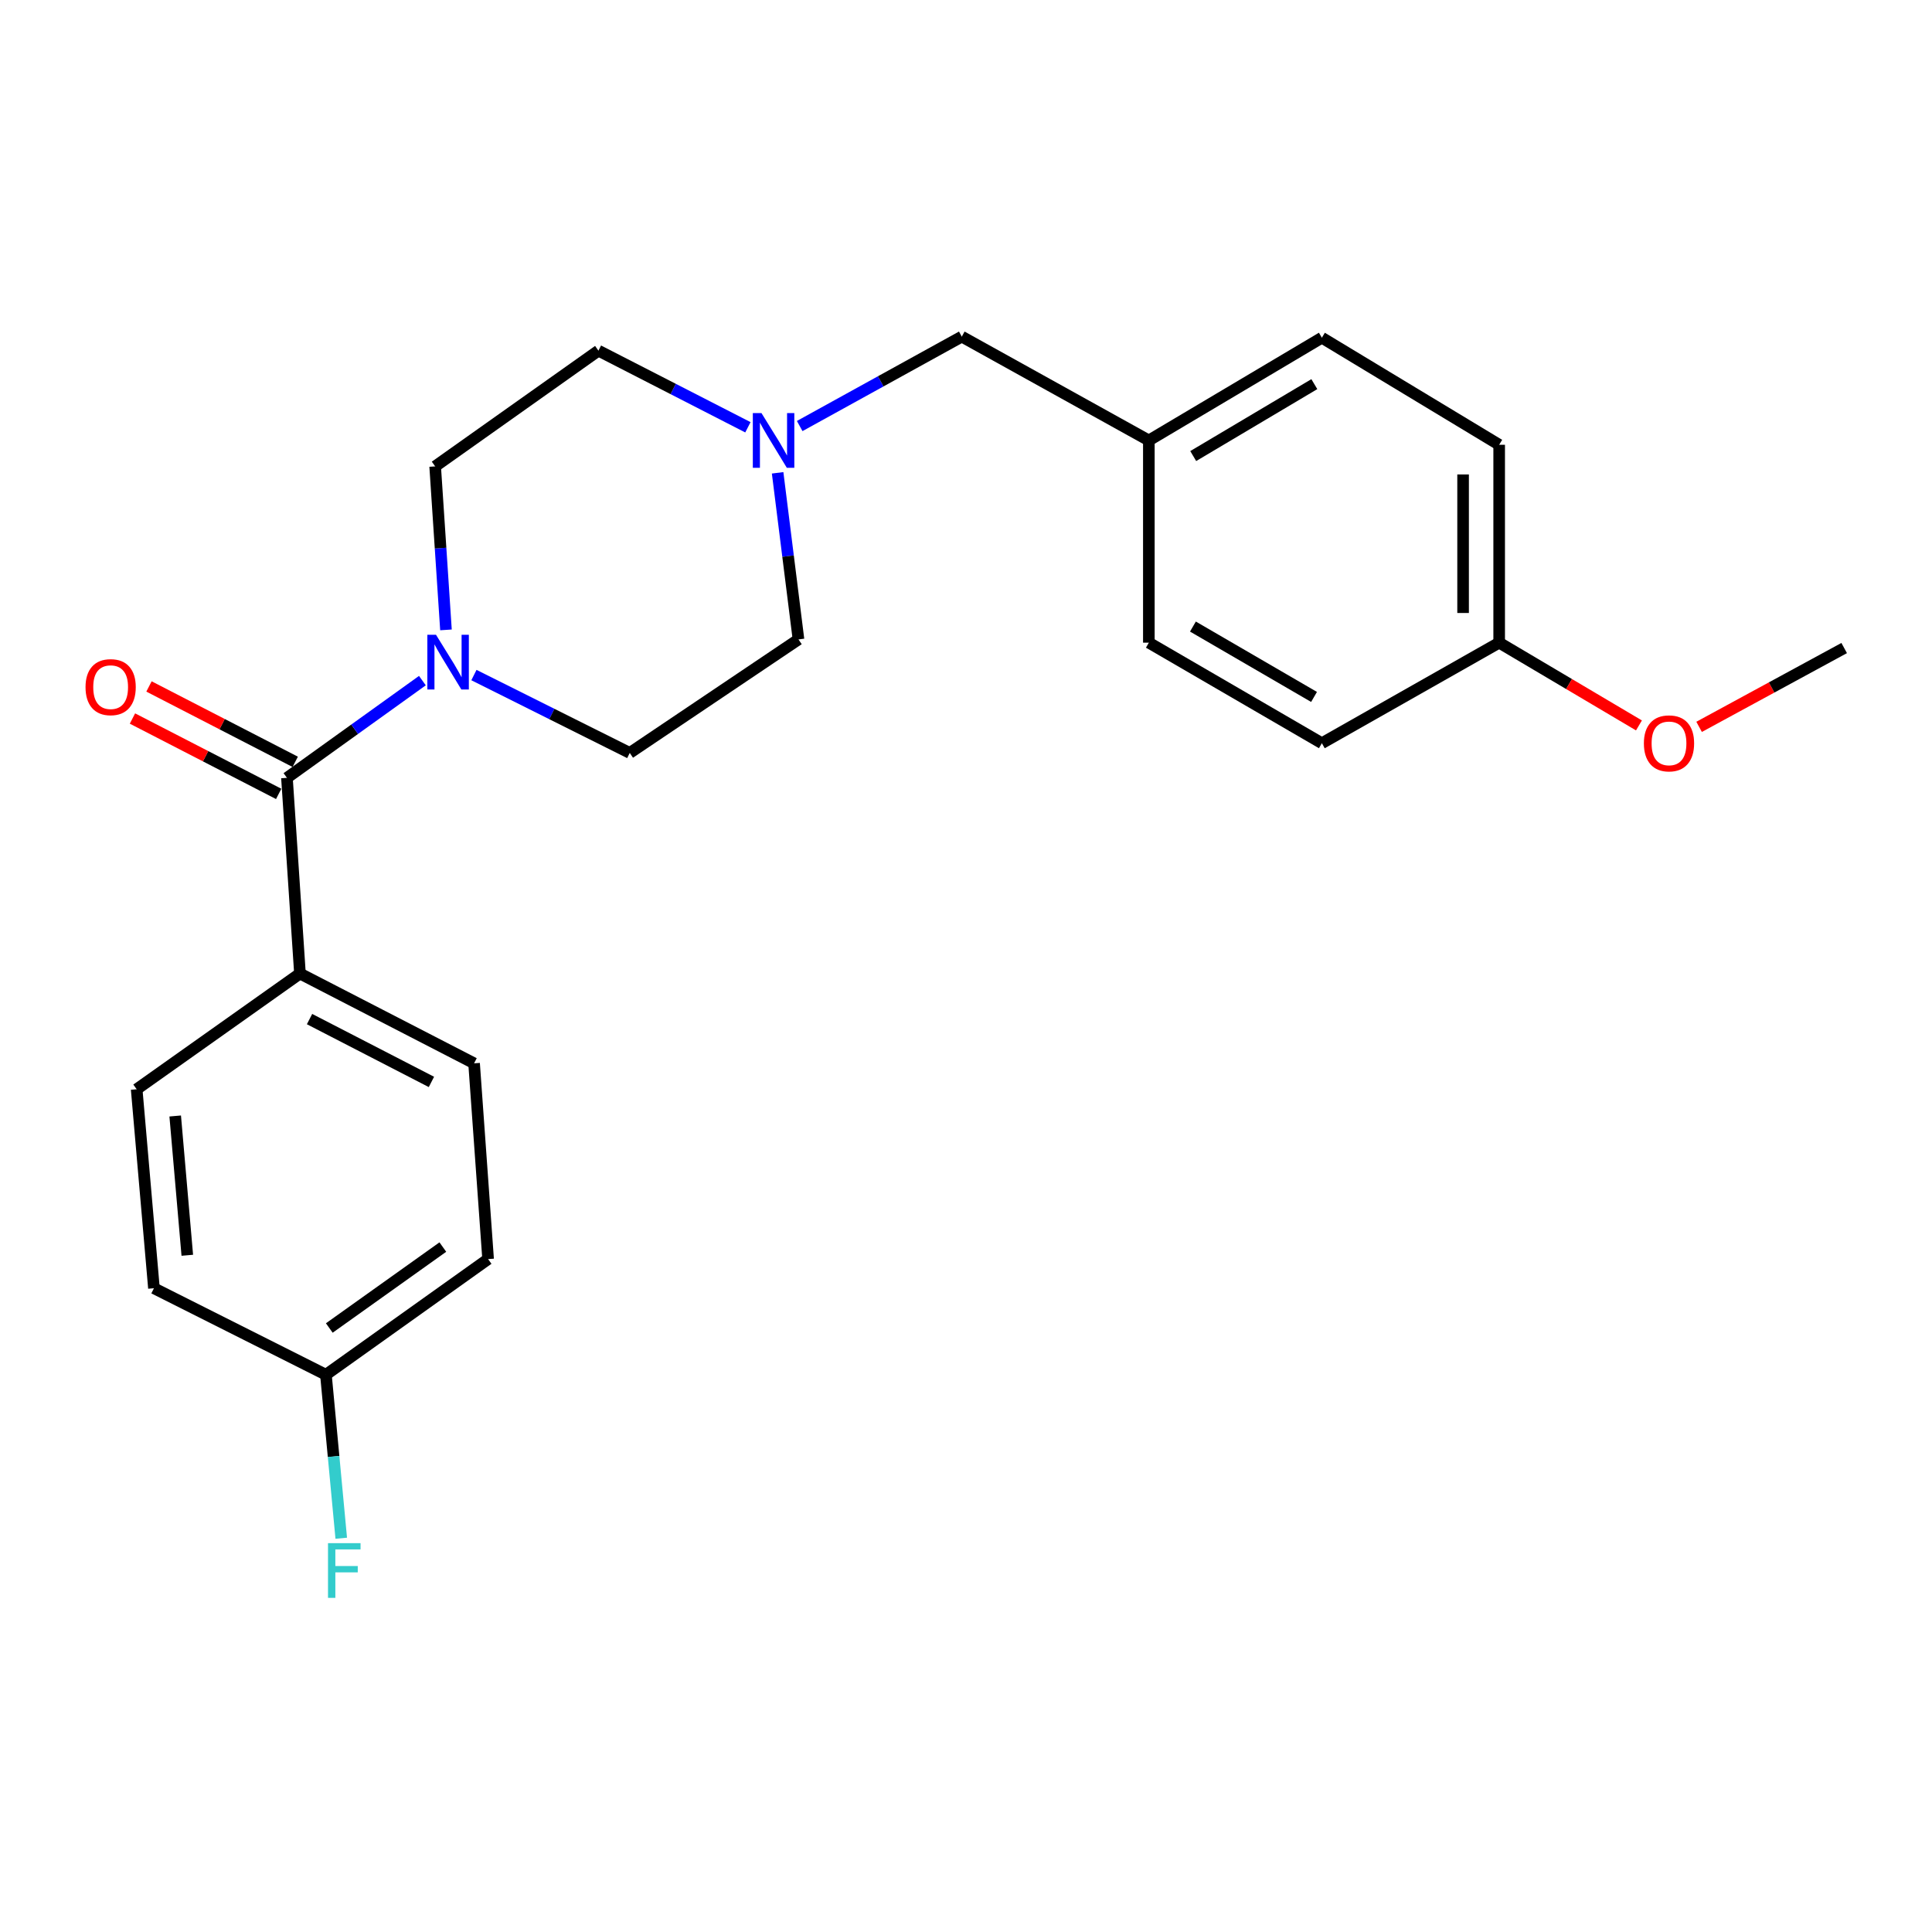 <?xml version='1.0' encoding='iso-8859-1'?>
<svg version='1.1' baseProfile='full'
              xmlns='http://www.w3.org/2000/svg'
                      xmlns:rdkit='http://www.rdkit.org/xml'
                      xmlns:xlink='http://www.w3.org/1999/xlink'
                  xml:space='preserve'
width='1000px' height='1000px' viewBox='0 0 1000 1000'>
<!-- END OF HEADER -->
<rect style='opacity:1.0;fill:#FFFFFF;stroke:none' width='1000' height='1000' x='0' y='0'> </rect>
<path class='bond-0' d='M 148.525,402.621 L 183.577,377.453' style='fill:none;fill-rule:evenodd;stroke:#000000;stroke-width:6px;stroke-linecap:butt;stroke-linejoin:miter;stroke-opacity:1' />
<path class='bond-0' d='M 183.577,377.453 L 218.63,352.284' style='fill:none;fill-rule:evenodd;stroke:#0000FF;stroke-width:6px;stroke-linecap:butt;stroke-linejoin:miter;stroke-opacity:1' />
<path class='bond-2' d='M 148.525,402.621 L 155.258,503.908' style='fill:none;fill-rule:evenodd;stroke:#000000;stroke-width:6px;stroke-linecap:butt;stroke-linejoin:miter;stroke-opacity:1' />
<path class='bond-3' d='M 152.803,394.322 L 114.959,374.815' style='fill:none;fill-rule:evenodd;stroke:#000000;stroke-width:6px;stroke-linecap:butt;stroke-linejoin:miter;stroke-opacity:1' />
<path class='bond-3' d='M 114.959,374.815 L 77.115,355.308' style='fill:none;fill-rule:evenodd;stroke:#FF0000;stroke-width:6px;stroke-linecap:butt;stroke-linejoin:miter;stroke-opacity:1' />
<path class='bond-3' d='M 144.247,410.921 L 106.403,391.414' style='fill:none;fill-rule:evenodd;stroke:#000000;stroke-width:6px;stroke-linecap:butt;stroke-linejoin:miter;stroke-opacity:1' />
<path class='bond-3' d='M 106.403,391.414 L 68.559,371.906' style='fill:none;fill-rule:evenodd;stroke:#FF0000;stroke-width:6px;stroke-linecap:butt;stroke-linejoin:miter;stroke-opacity:1' />
<path class='bond-4' d='M 230.832,326.03 L 228.034,283.71' style='fill:none;fill-rule:evenodd;stroke:#0000FF;stroke-width:6px;stroke-linecap:butt;stroke-linejoin:miter;stroke-opacity:1' />
<path class='bond-4' d='M 228.034,283.71 L 225.235,241.39' style='fill:none;fill-rule:evenodd;stroke:#000000;stroke-width:6px;stroke-linecap:butt;stroke-linejoin:miter;stroke-opacity:1' />
<path class='bond-5' d='M 245.305,349.409 L 285.633,369.562' style='fill:none;fill-rule:evenodd;stroke:#0000FF;stroke-width:6px;stroke-linecap:butt;stroke-linejoin:miter;stroke-opacity:1' />
<path class='bond-5' d='M 285.633,369.562 L 325.961,389.715' style='fill:none;fill-rule:evenodd;stroke:#000000;stroke-width:6px;stroke-linecap:butt;stroke-linejoin:miter;stroke-opacity:1' />
<path class='bond-1' d='M 402.497,244.731 L 407.896,287.842' style='fill:none;fill-rule:evenodd;stroke:#0000FF;stroke-width:6px;stroke-linecap:butt;stroke-linejoin:miter;stroke-opacity:1' />
<path class='bond-1' d='M 407.896,287.842 L 413.294,330.954' style='fill:none;fill-rule:evenodd;stroke:#000000;stroke-width:6px;stroke-linecap:butt;stroke-linejoin:miter;stroke-opacity:1' />
<path class='bond-6' d='M 413.92,220.517 L 455.868,197.376' style='fill:none;fill-rule:evenodd;stroke:#0000FF;stroke-width:6px;stroke-linecap:butt;stroke-linejoin:miter;stroke-opacity:1' />
<path class='bond-6' d='M 455.868,197.376 L 497.816,174.236' style='fill:none;fill-rule:evenodd;stroke:#000000;stroke-width:6px;stroke-linecap:butt;stroke-linejoin:miter;stroke-opacity:1' />
<path class='bond-24' d='M 387.112,221.164 L 348.429,201.331' style='fill:none;fill-rule:evenodd;stroke:#0000FF;stroke-width:6px;stroke-linecap:butt;stroke-linejoin:miter;stroke-opacity:1' />
<path class='bond-24' d='M 348.429,201.331 L 309.746,181.498' style='fill:none;fill-rule:evenodd;stroke:#000000;stroke-width:6px;stroke-linecap:butt;stroke-linejoin:miter;stroke-opacity:1' />
<path class='bond-7' d='M 155.258,503.908 L 245.382,550.376' style='fill:none;fill-rule:evenodd;stroke:#000000;stroke-width:6px;stroke-linecap:butt;stroke-linejoin:miter;stroke-opacity:1' />
<path class='bond-7' d='M 160.219,527.476 L 223.306,560.004' style='fill:none;fill-rule:evenodd;stroke:#000000;stroke-width:6px;stroke-linecap:butt;stroke-linejoin:miter;stroke-opacity:1' />
<path class='bond-8' d='M 155.258,503.908 L 70.737,563.8' style='fill:none;fill-rule:evenodd;stroke:#000000;stroke-width:6px;stroke-linecap:butt;stroke-linejoin:miter;stroke-opacity:1' />
<path class='bond-10' d='M 225.235,241.39 L 309.746,181.498' style='fill:none;fill-rule:evenodd;stroke:#000000;stroke-width:6px;stroke-linecap:butt;stroke-linejoin:miter;stroke-opacity:1' />
<path class='bond-9' d='M 325.961,389.715 L 413.294,330.954' style='fill:none;fill-rule:evenodd;stroke:#000000;stroke-width:6px;stroke-linecap:butt;stroke-linejoin:miter;stroke-opacity:1' />
<path class='bond-11' d='M 497.816,174.236 L 594.642,227.976' style='fill:none;fill-rule:evenodd;stroke:#000000;stroke-width:6px;stroke-linecap:butt;stroke-linejoin:miter;stroke-opacity:1' />
<path class='bond-14' d='M 245.382,550.376 L 252.644,651.704' style='fill:none;fill-rule:evenodd;stroke:#000000;stroke-width:6px;stroke-linecap:butt;stroke-linejoin:miter;stroke-opacity:1' />
<path class='bond-15' d='M 70.737,563.8 L 79.68,666.789' style='fill:none;fill-rule:evenodd;stroke:#000000;stroke-width:6px;stroke-linecap:butt;stroke-linejoin:miter;stroke-opacity:1' />
<path class='bond-15' d='M 90.683,577.633 L 96.943,649.725' style='fill:none;fill-rule:evenodd;stroke:#000000;stroke-width:6px;stroke-linecap:butt;stroke-linejoin:miter;stroke-opacity:1' />
<path class='bond-17' d='M 594.642,227.976 L 594.642,332.645' style='fill:none;fill-rule:evenodd;stroke:#000000;stroke-width:6px;stroke-linecap:butt;stroke-linejoin:miter;stroke-opacity:1' />
<path class='bond-18' d='M 594.642,227.976 L 684.195,174.796' style='fill:none;fill-rule:evenodd;stroke:#000000;stroke-width:6px;stroke-linecap:butt;stroke-linejoin:miter;stroke-opacity:1' />
<path class='bond-18' d='M 617.61,236.056 L 680.297,198.83' style='fill:none;fill-rule:evenodd;stroke:#000000;stroke-width:6px;stroke-linecap:butt;stroke-linejoin:miter;stroke-opacity:1' />
<path class='bond-12' d='M 168.693,711.555 L 79.68,666.789' style='fill:none;fill-rule:evenodd;stroke:#000000;stroke-width:6px;stroke-linecap:butt;stroke-linejoin:miter;stroke-opacity:1' />
<path class='bond-16' d='M 168.693,711.555 L 172.662,753.872' style='fill:none;fill-rule:evenodd;stroke:#000000;stroke-width:6px;stroke-linecap:butt;stroke-linejoin:miter;stroke-opacity:1' />
<path class='bond-16' d='M 172.662,753.872 L 176.63,796.189' style='fill:none;fill-rule:evenodd;stroke:#33CCCC;stroke-width:6px;stroke-linecap:butt;stroke-linejoin:miter;stroke-opacity:1' />
<path class='bond-23' d='M 168.693,711.555 L 252.644,651.704' style='fill:none;fill-rule:evenodd;stroke:#000000;stroke-width:6px;stroke-linecap:butt;stroke-linejoin:miter;stroke-opacity:1' />
<path class='bond-23' d='M 170.446,687.372 L 229.211,645.476' style='fill:none;fill-rule:evenodd;stroke:#000000;stroke-width:6px;stroke-linecap:butt;stroke-linejoin:miter;stroke-opacity:1' />
<path class='bond-13' d='M 775.968,332.645 L 775.968,230.217' style='fill:none;fill-rule:evenodd;stroke:#000000;stroke-width:6px;stroke-linecap:butt;stroke-linejoin:miter;stroke-opacity:1' />
<path class='bond-13' d='M 757.294,317.281 L 757.294,245.581' style='fill:none;fill-rule:evenodd;stroke:#000000;stroke-width:6px;stroke-linecap:butt;stroke-linejoin:miter;stroke-opacity:1' />
<path class='bond-21' d='M 775.968,332.645 L 812.143,354.06' style='fill:none;fill-rule:evenodd;stroke:#000000;stroke-width:6px;stroke-linecap:butt;stroke-linejoin:miter;stroke-opacity:1' />
<path class='bond-21' d='M 812.143,354.06 L 848.318,375.476' style='fill:none;fill-rule:evenodd;stroke:#FF0000;stroke-width:6px;stroke-linecap:butt;stroke-linejoin:miter;stroke-opacity:1' />
<path class='bond-25' d='M 775.968,332.645 L 684.195,384.684' style='fill:none;fill-rule:evenodd;stroke:#000000;stroke-width:6px;stroke-linecap:butt;stroke-linejoin:miter;stroke-opacity:1' />
<path class='bond-19' d='M 594.642,332.645 L 684.195,384.684' style='fill:none;fill-rule:evenodd;stroke:#000000;stroke-width:6px;stroke-linecap:butt;stroke-linejoin:miter;stroke-opacity:1' />
<path class='bond-19' d='M 617.457,324.305 L 680.144,360.732' style='fill:none;fill-rule:evenodd;stroke:#000000;stroke-width:6px;stroke-linecap:butt;stroke-linejoin:miter;stroke-opacity:1' />
<path class='bond-20' d='M 684.195,174.796 L 775.968,230.217' style='fill:none;fill-rule:evenodd;stroke:#000000;stroke-width:6px;stroke-linecap:butt;stroke-linejoin:miter;stroke-opacity:1' />
<path class='bond-22' d='M 879.452,376.22 L 916.999,355.823' style='fill:none;fill-rule:evenodd;stroke:#FF0000;stroke-width:6px;stroke-linecap:butt;stroke-linejoin:miter;stroke-opacity:1' />
<path class='bond-22' d='M 916.999,355.823 L 954.545,335.425' style='fill:none;fill-rule:evenodd;stroke:#000000;stroke-width:6px;stroke-linecap:butt;stroke-linejoin:miter;stroke-opacity:1' />
<path  class='atom-1' d='M 225.677 328.569
L 234.957 343.569
Q 235.877 345.049, 237.357 347.729
Q 238.837 350.409, 238.917 350.569
L 238.917 328.569
L 242.677 328.569
L 242.677 356.889
L 238.797 356.889
L 228.837 340.489
Q 227.677 338.569, 226.437 336.369
Q 225.237 334.169, 224.877 333.489
L 224.877 356.889
L 221.197 356.889
L 221.197 328.569
L 225.677 328.569
' fill='#0000FF'/>
<path  class='atom-2' d='M 394.139 213.816
L 403.419 228.816
Q 404.339 230.296, 405.819 232.976
Q 407.299 235.656, 407.379 235.816
L 407.379 213.816
L 411.139 213.816
L 411.139 242.136
L 407.259 242.136
L 397.299 225.736
Q 396.139 223.816, 394.899 221.616
Q 393.699 219.416, 393.339 218.736
L 393.339 242.136
L 389.659 242.136
L 389.659 213.816
L 394.139 213.816
' fill='#0000FF'/>
<path  class='atom-4' d='M 44.271 355.663
Q 44.271 348.863, 47.631 345.063
Q 50.991 341.263, 57.271 341.263
Q 63.551 341.263, 66.911 345.063
Q 70.271 348.863, 70.271 355.663
Q 70.271 362.543, 66.871 366.463
Q 63.471 370.343, 57.271 370.343
Q 51.031 370.343, 47.631 366.463
Q 44.271 362.583, 44.271 355.663
M 57.271 367.143
Q 61.591 367.143, 63.911 364.263
Q 66.271 361.343, 66.271 355.663
Q 66.271 350.103, 63.911 347.303
Q 61.591 344.463, 57.271 344.463
Q 52.951 344.463, 50.591 347.263
Q 48.271 350.063, 48.271 355.663
Q 48.271 361.383, 50.591 364.263
Q 52.951 367.143, 57.271 367.143
' fill='#FF0000'/>
<path  class='atom-17' d='M 169.777 798.734
L 186.617 798.734
L 186.617 801.974
L 173.577 801.974
L 173.577 810.574
L 185.177 810.574
L 185.177 813.854
L 173.577 813.854
L 173.577 827.054
L 169.777 827.054
L 169.777 798.734
' fill='#33CCCC'/>
<path  class='atom-22' d='M 850.872 384.764
Q 850.872 377.964, 854.232 374.164
Q 857.592 370.364, 863.872 370.364
Q 870.152 370.364, 873.512 374.164
Q 876.872 377.964, 876.872 384.764
Q 876.872 391.644, 873.472 395.564
Q 870.072 399.444, 863.872 399.444
Q 857.632 399.444, 854.232 395.564
Q 850.872 391.684, 850.872 384.764
M 863.872 396.244
Q 868.192 396.244, 870.512 393.364
Q 872.872 390.444, 872.872 384.764
Q 872.872 379.204, 870.512 376.404
Q 868.192 373.564, 863.872 373.564
Q 859.552 373.564, 857.192 376.364
Q 854.872 379.164, 854.872 384.764
Q 854.872 390.484, 857.192 393.364
Q 859.552 396.244, 863.872 396.244
' fill='#FF0000'/>
</svg>
